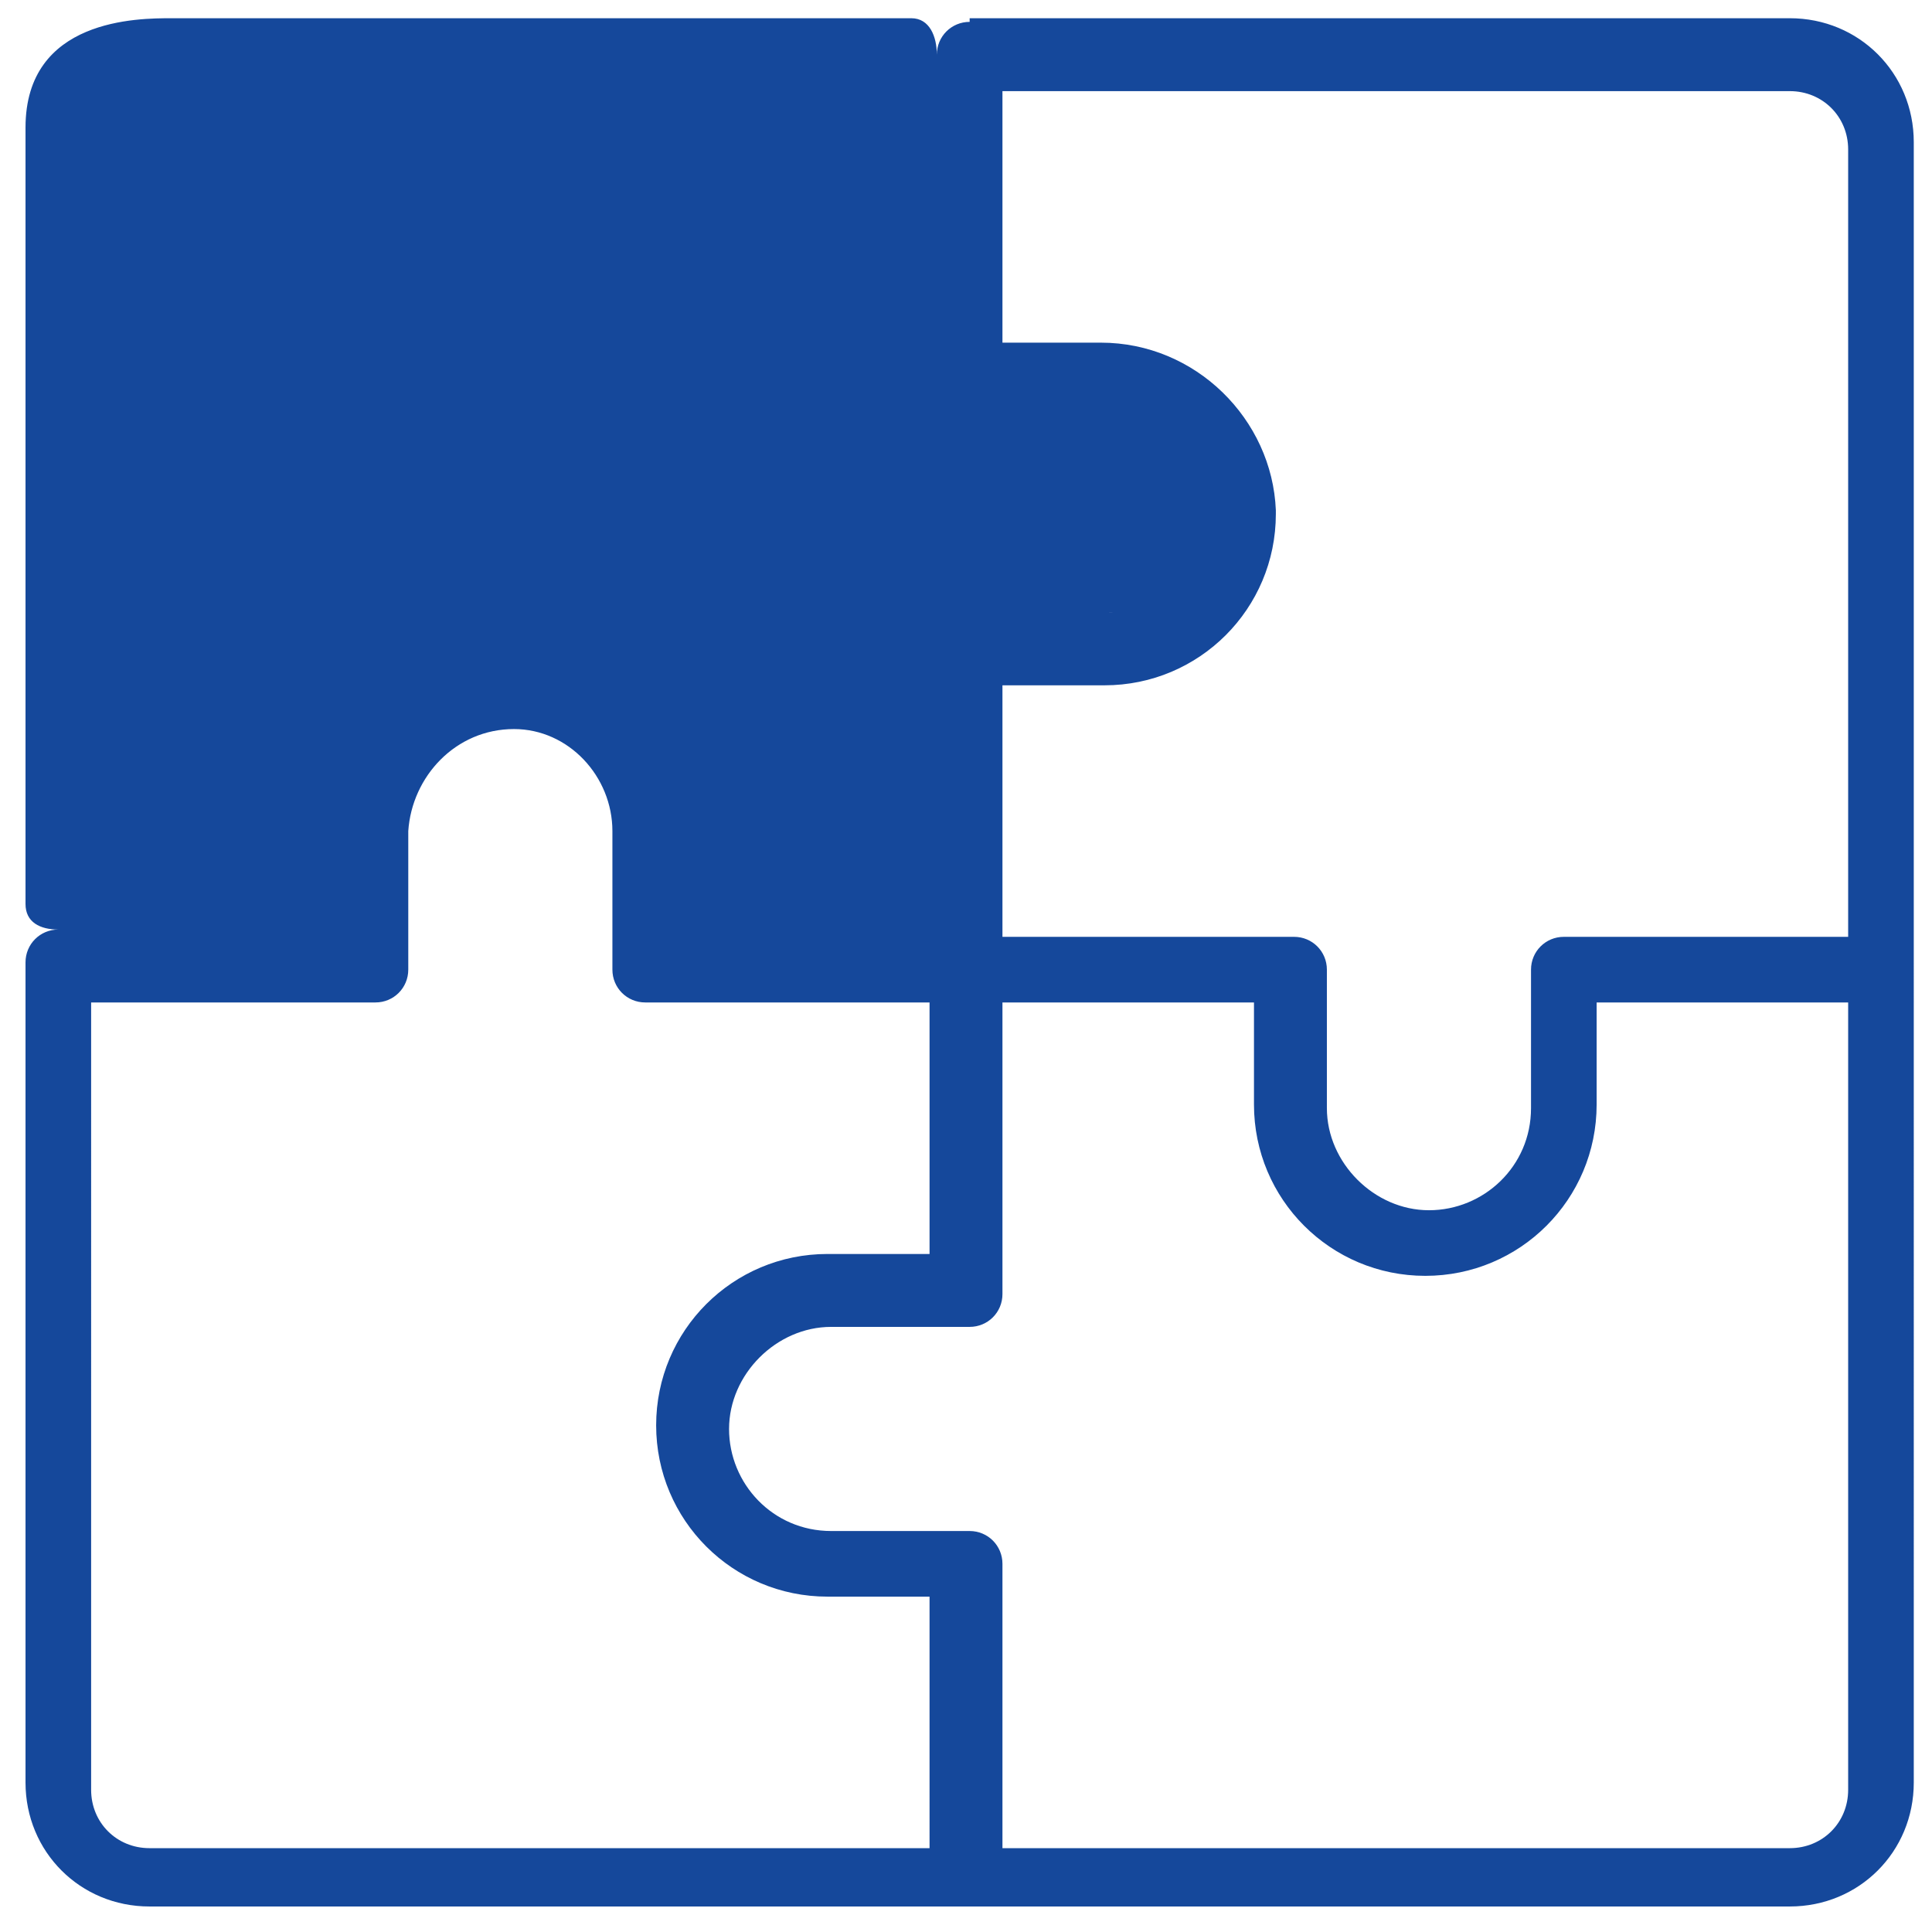 <svg width="53" height="53" viewBox="0 0 53 53" fill="none" xmlns="http://www.w3.org/2000/svg"><path d="M4.7.5C3.8.5.7.5.7 3.5L.7 24.8C.7 25.3 1.1 25.5 1.6 25.5h7.8c.5.0.0-2.3.0-2.8L11.2 18.8C11.2 17.2 12.6 18 14.1 18s4.4 1.541 4.4 3.041C18.5 21.541 18.225 20 18.225 20L18.8 25.5c.5.0 6.9.5 6.9.0L26.6 16.8h3.8c2.6.0 3.4-1.3 3.3-2.8l.5-1.5C34.1 10 29.2 11.2 26.6 11.2L25.7 8.3V1.5C25.7 1 25.5.5 25 .5L4.7.5zM26.6.6C26.1.6 25.7 1 25.7 1.5V10.3C25.7 10.8 26.1 11.2 26.6 11.2h3.7c1.6.0 3.3 1.3 3.4 2.8.0 1.6-1.7 2.7-3.2 2.8H30.4 26.6C26.1 16.8 25.7 17.2 25.7 17.7v7.8H18.8V22.7c0-2.6-1.1-4.7-4.7-4.7-4.225-1.2-4.7 2.1-4.7 4.7v2.8h-7.8C1.1 25.5.7 25.9.7 26.4V48.9c0 1.9 1.5 3.4 3.4 3.4H49.1c1.9.0 3.4-1.5 3.4-3.4V3.9c0-1.9-1.5-3.4-3.4-3.4H26.6v.1zM27.5 2.5H49.1c.9.0 1.6.7 1.6 1.6V25.7H42.9C42.4 25.7 42 26.1 42 26.6v3.8c0 1.6-1.3 2.8-2.8 2.8s-2.8-1.3-2.8-2.8V26.6C36.4 26.1 36 25.7 35.5 25.7h-8V18.8h2.8c2.6.0 4.7-2.1 4.7-4.7V14C34.9 11.5 32.8 9.4 30.2 9.4H27.5v-6.9zM14.1 20c1.5.0 2.7 1.3 2.7 2.8v3.8C16.8 27.1 17.2 27.5 17.7 27.5h7.8v6.9H22.7c-2.6.0-4.7 2.1-4.7 4.7s2.1 4.7 4.7 4.7h2.8V50.7H4.1c-.9.0-1.6-.7-1.6-1.6V27.5H10.3C10.8 27.5 11.2 27.1 11.2 26.6V22.8C11.3 21.3 12.5 20 14.1 20zm13.4 7.5h6.9v2.8c0 2.6 2.1 4.7 4.7 4.7s4.7-2.1 4.7-4.7V27.5H50.7V49.1C50.7 50 50 50.7 49.1 50.7H27.5V42.9C27.5 42.4 27.1 42 26.6 42H22.8c-1.6.0-2.8-1.3-2.8-2.8s1.3-2.8 2.8-2.8h3.8C27.1 36.4 27.5 36 27.5 35.5v-8z" fill="#15489b"/></svg>